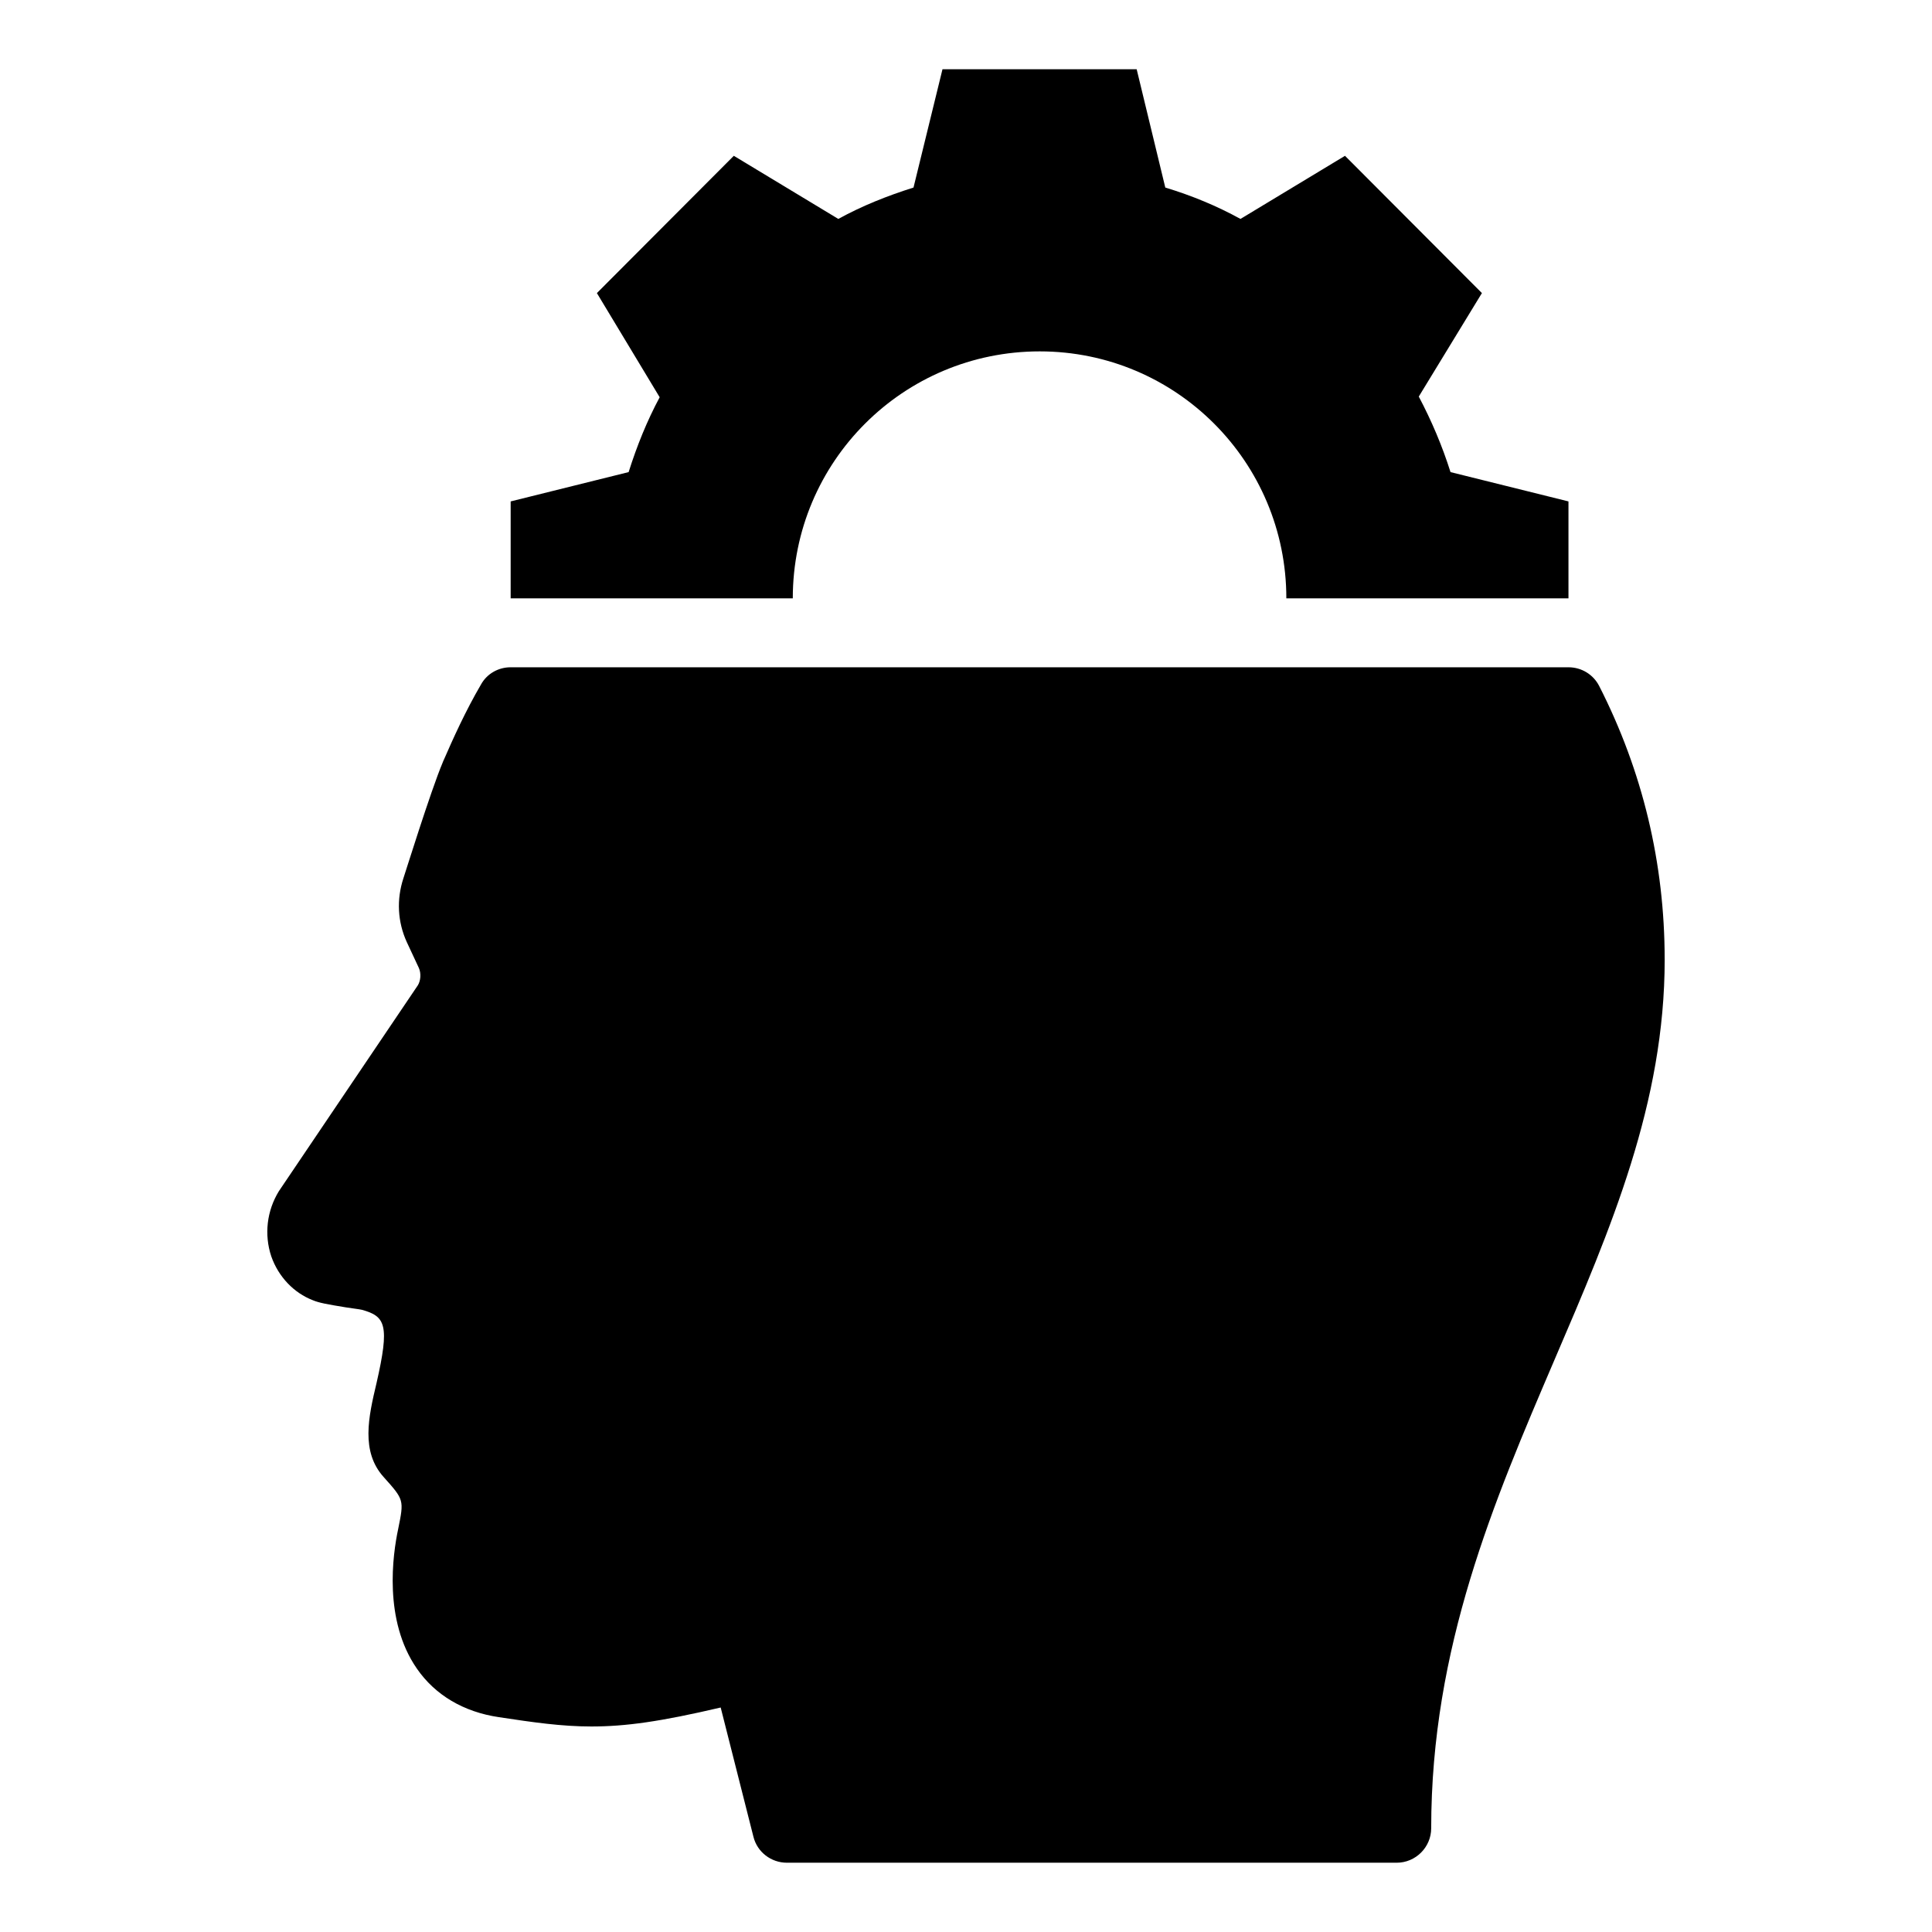 <?xml version="1.0" encoding="UTF-8"?>
<!-- Uploaded to: ICON Repo, www.iconrepo.com, Generator: ICON Repo Mixer Tools -->
<svg fill="#000000" width="800px" height="800px" version="1.1" viewBox="144 144 512 512" xmlns="http://www.w3.org/2000/svg">
 <g>
  <path d="m559.66 276.88v25.684h-74.766c0-36.195-29.25-65.445-65.352-65.445-36.195 0-65.445 29.25-65.445 65.445h-74.766v-25.684l31.262-7.769c2.195-6.945 4.844-13.527 8.227-19.836l-16.637-27.605 36.285-36.379 27.695 16.727c6.309-3.473 12.98-6.125 19.926-8.316l7.68-31.352h51.461l7.586 31.352c6.945 2.102 13.617 4.844 19.926 8.316l27.695-16.727 36.285 36.379-16.73 27.426c3.383 6.398 6.215 13.07 8.41 20.016z"/>
  <path d="m585.16 398.26c0 38.023-14.168 71.109-29.25 106.21-15.996 37.383-32.629 76.137-32.629 124.03 0 5.027-4.113 9.141-9.141 9.141h-161.6c-4.203 0-7.859-2.832-8.867-6.856l-8.684-34.277c-15.996 3.746-25.227 5.027-34.277 5.027-7.859 0-15.445-1.098-24.496-2.469-9.324-1.371-16.91-5.848-21.754-12.887-8.867-12.797-6.398-30.164-4.934-37.02 1.555-7.68 1.555-7.68-3.84-13.711-6.125-6.766-4.023-15.996-1.918-24.863 3.562-15.539 2.375-17.73-3.84-19.469-0.824-0.184-2.469-0.367-4.203-0.641-5.027-0.824-7.129-1.188-8.867-1.918-4.934-1.918-9.047-6.125-10.969-11.609-1.918-5.758-1.188-12.066 2.012-17.273l36.836-54.566c0.73-1.188 0.914-3.109 0.273-4.57l-3.199-6.856c-2.469-5.394-2.742-11.332-0.914-16.91 0.273-0.73 7.219-23.125 10.422-30.711 0.09-0.273 0.184-0.457 0.273-0.641 2.469-5.668 5.758-12.98 9.871-20.016 1.555-2.832 4.57-4.57 7.859-4.57h280.33c3.473 0 6.582 1.918 8.133 4.938 11.52 22.578 17.367 46.984 17.367 72.484z"/>
 </g>
</svg>